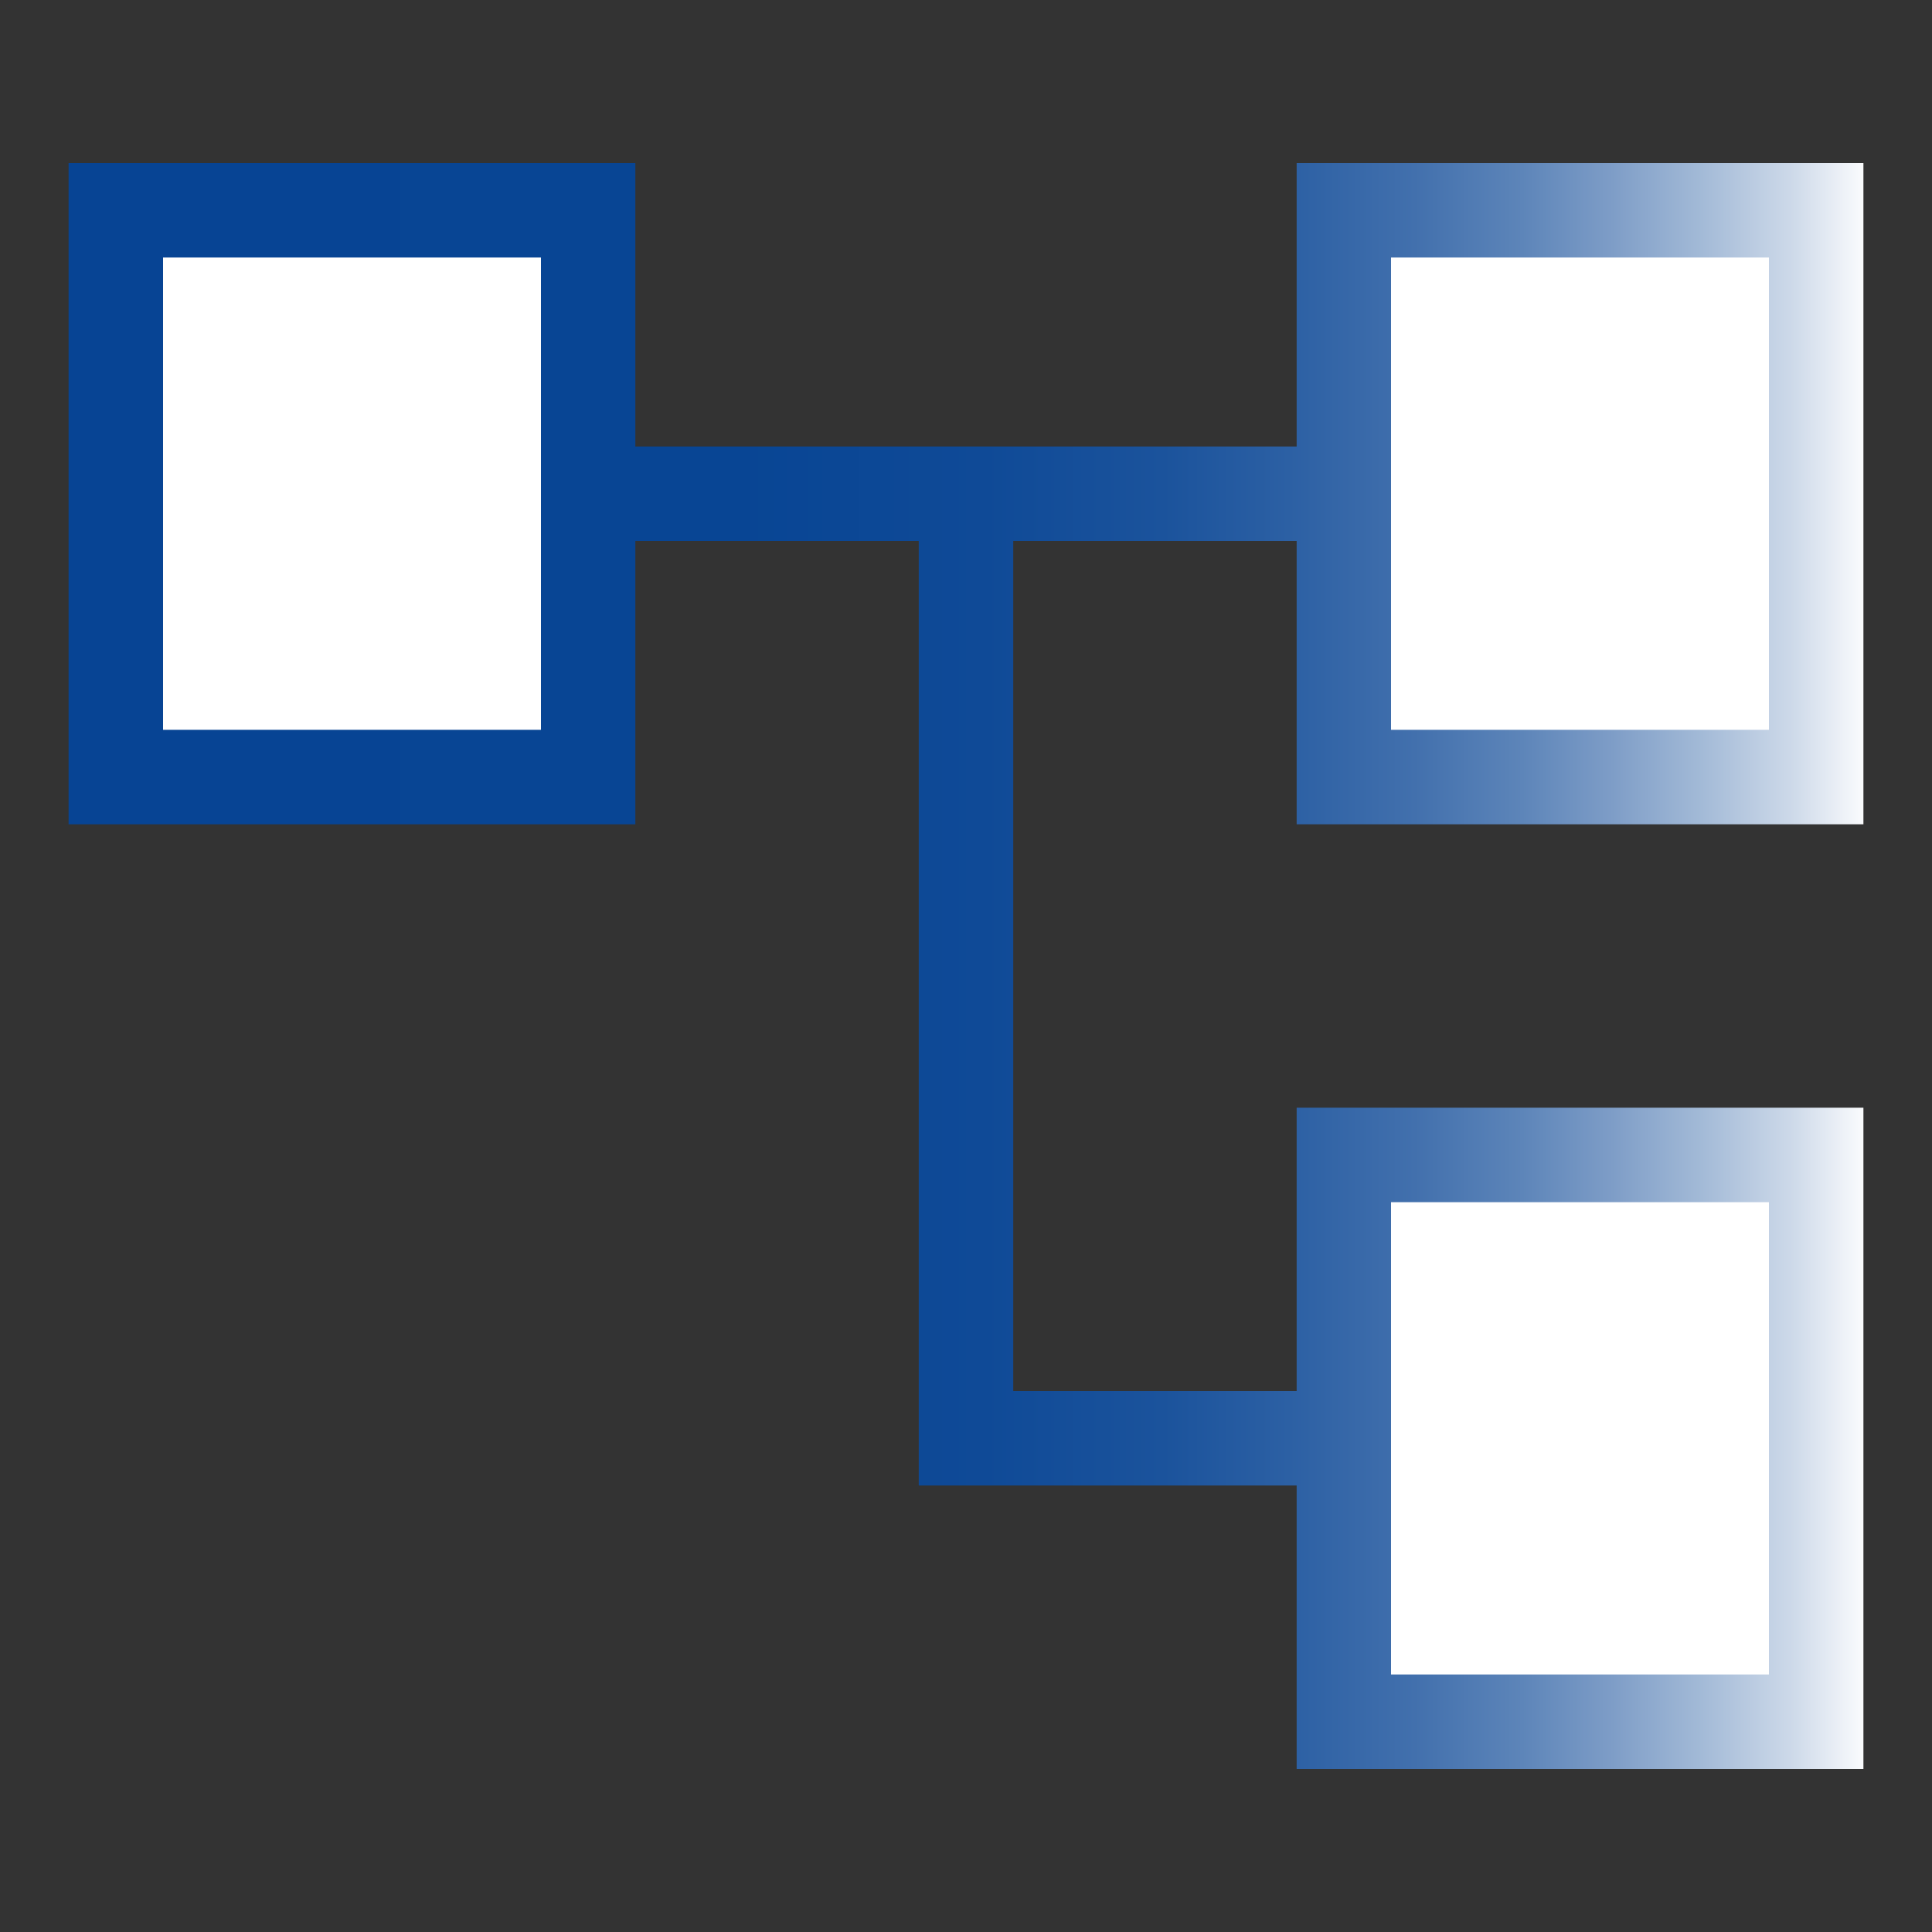 <?xml version="1.0" encoding="UTF-8"?>
<svg width="48" height="48" id="Layer_1" xmlns="http://www.w3.org/2000/svg" xmlns:xlink="http://www.w3.org/1999/xlink" viewBox="0 0 200 200">
  <rect x="0" y="0" width="200" height="200" fill="#333333" stroke="none"/>
  <defs>
    <style>
      .cls-1 {
        fill: #fff;
      }

      .cls-2 {
        fill: url(#linear-gradient);
      }
    </style>
    <linearGradient id="linear-gradient" x1="7.1" y1="100" x2="192.9" y2="100" gradientUnits="userSpaceOnUse">
      <stop offset="0" stop-color="#074494"/>
      <stop offset=".37" stop-color="#084594"/>
      <stop offset=".51" stop-color="#0f4a97"/>
      <stop offset=".61" stop-color="#1b539c"/>
      <stop offset=".68" stop-color="#2c60a4"/>
      <stop offset=".75" stop-color="#4270ad"/>
      <stop offset=".81" stop-color="#5d85b9"/>
      <stop offset=".86" stop-color="#7e9dc7"/>
      <stop offset=".91" stop-color="#a3bad7"/>
      <stop offset=".96" stop-color="#cdd9e9"/>
      <stop offset="1" stop-color="#fafbfd"/>
      <stop offset="1" stop-color="#fff"/>
    </linearGradient>
  </defs>
  <polygon class="cls-2" points="134.23 183.12 134.23 153.78 95.11 153.78 95.11 56 65.77 56 65.77 85.33 7.1 85.33 7.1 16.88 65.77 16.88 65.77 46.22 134.23 46.22 134.23 16.88 192.9 16.88 192.9 85.33 134.23 85.33 134.23 56 104.89 56 104.89 144 134.23 144 134.23 114.67 192.9 114.67 192.9 183.12 134.23 183.12"/>
  <rect class="cls-1" x="144" y="26.66" width="39.12" height="48.89"/>
  <rect class="cls-1" x="144" y="124.45" width="39.12" height="48.89"/>
  <rect class="cls-1" x="16.88" y="26.66" width="39.12" height="48.89"/>
</svg>